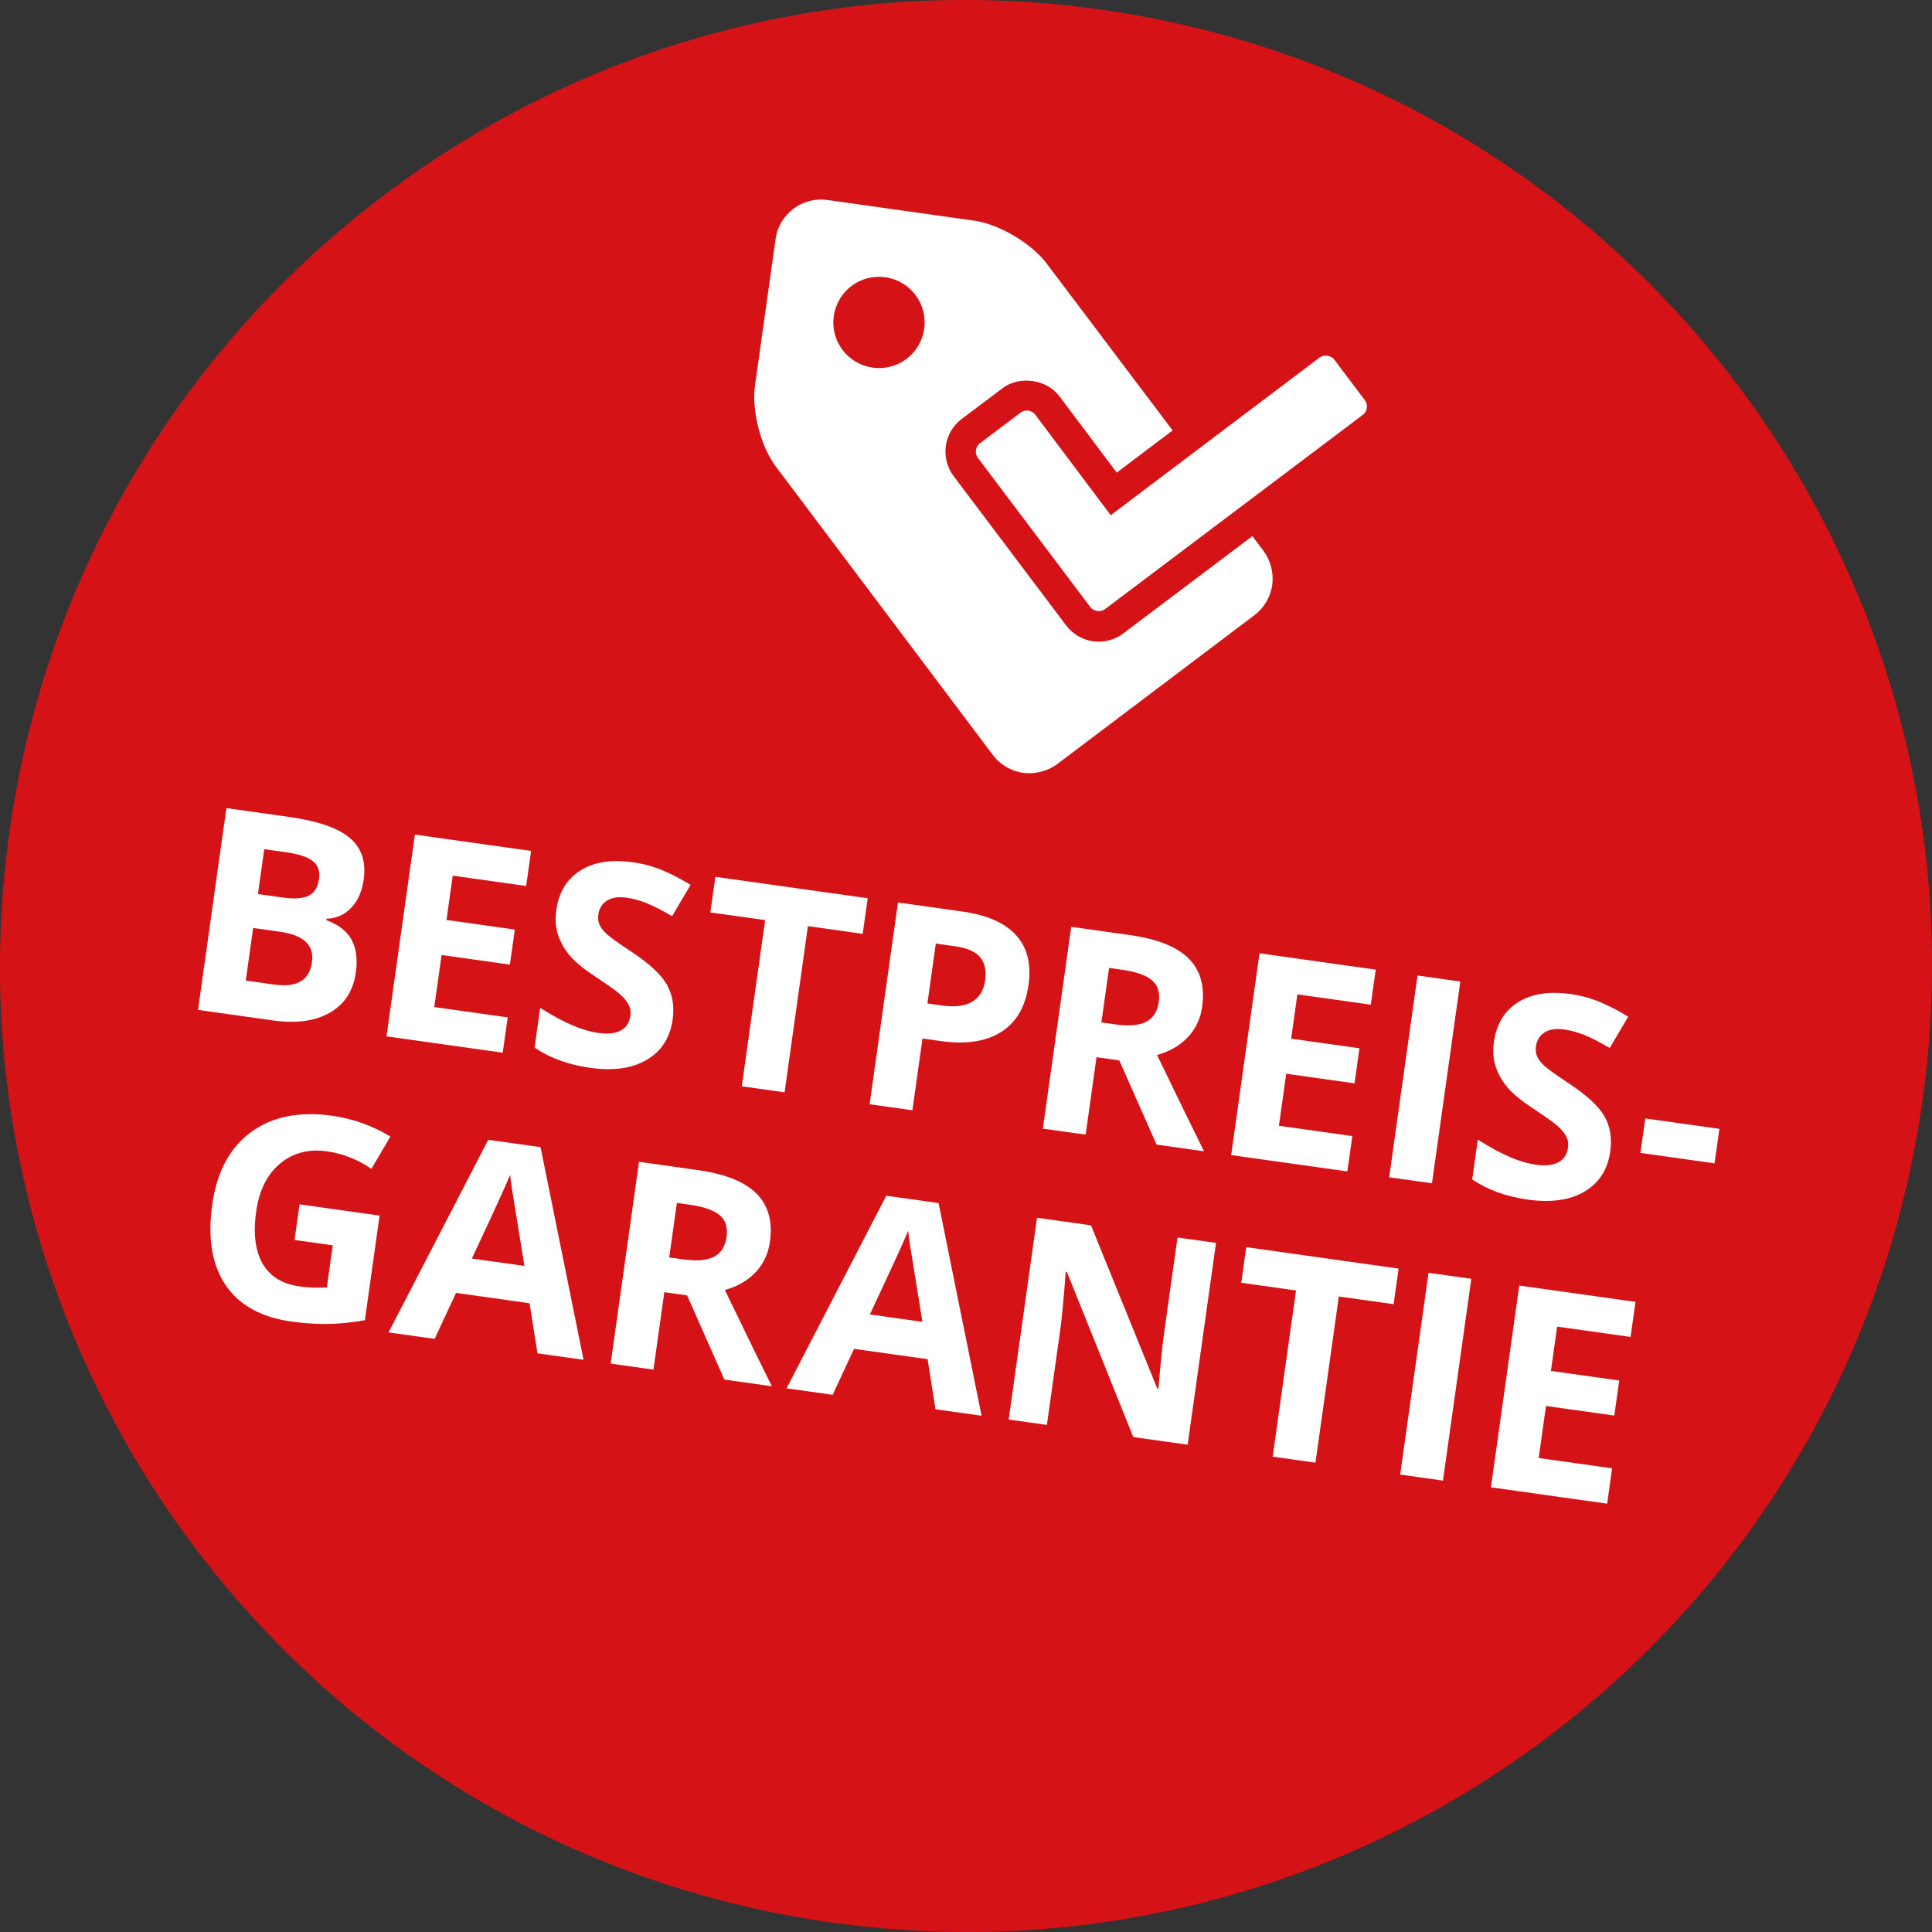 <?xml version="1.0" encoding="UTF-8"?>
<svg id="Ebene_1" xmlns="http://www.w3.org/2000/svg" version="1.1" viewBox="0 0 220.419 220.419">
  <rect x="0" y="0" width="220.419" height="220.419" fill="#333333" stroke="none"/>
  <!-- Generator: Adobe Illustrator 29.8.1, SVG Export Plug-In . SVG Version: 2.1.1 Build 2)  -->
  <path d="M94.873,219.333c60.267,8.47,115.99-33.52,124.46-93.787C227.803,65.279,185.813,9.556,125.546,1.086,65.278-7.384,9.556,34.606,1.086,94.873c-8.47,60.268,33.52,115.99,93.787,124.46" style="fill: #d51317;"/>
  <g>
    <path d="M25.828,92.196l7.164,1.007c3.265.459,5.569,1.256,6.913,2.393,1.345,1.136,1.875,2.718,1.59,4.742-.193,1.376-.675,2.459-1.444,3.25s-1.702,1.201-2.799,1.229l-.021.158c1.414.529,2.38,1.287,2.9,2.27.521.983.676,2.215.468,3.694-.295,2.1-1.283,3.632-2.965,4.594-1.683.962-3.825,1.261-6.429.895l-8.613-1.21,3.236-23.021ZM28.882,105.872l-.843,6,3.181.447c1.344.188,2.372.07,3.084-.354.713-.424,1.144-1.166,1.293-2.227.269-1.91-.962-3.058-3.691-3.441l-3.023-.425ZM29.426,101.999l2.835.398c1.322.187,2.309.115,2.96-.21.65-.327,1.042-.962,1.175-1.906.124-.882-.109-1.561-.701-2.034s-1.586-.808-2.982-1.004l-2.566-.361-.72,5.117Z" style="fill: #fff;"/>
    <path d="M57.355,120.102l-13.258-1.863,3.235-23.021,13.259,1.863-.562,4-8.378-1.178-.71,5.054,7.795,1.096-.562,3.999-7.795-1.096-.834,5.938,8.378,1.178-.567,4.03Z" style="fill: #fff;"/>
    <path d="M76.743,116.308c-.293,2.078-1.271,3.61-2.935,4.596-1.665.987-3.83,1.294-6.496.919-2.456-.345-4.564-1.112-6.324-2.302l.638-4.535c1.455.912,2.702,1.585,3.738,2.02,1.036.434,2,.714,2.893.84,1.07.15,1.921.062,2.551-.269.63-.329,1.001-.896,1.114-1.705.063-.451-.006-.871-.208-1.259-.202-.387-.525-.777-.968-1.172-.442-.394-1.363-1.053-2.765-1.978-1.313-.858-2.279-1.643-2.896-2.351-.618-.708-1.081-1.495-1.387-2.362-.307-.866-.384-1.842-.231-2.923.286-2.036,1.201-3.54,2.746-4.512,1.544-.972,3.533-1.285,5.969-.943,1.196.168,2.318.472,3.365.907s2.127.994,3.241,1.676l-2.108,3.573c-1.157-.677-2.123-1.171-2.898-1.484-.775-.312-1.552-.522-2.328-.631-.924-.131-1.663-.014-2.217.348-.554.359-.879.887-.977,1.58-.061.431-.014.819.142,1.168.153.348.428.701.821,1.062.394.36,1.35,1.043,2.868,2.049,2.007,1.332,3.337,2.57,3.989,3.716s.874,2.47.663,3.972Z" style="fill: #fff;"/>
    <path d="M89.51,124.621l-4.882-.686,2.664-18.958-6.251-.879.571-4.062,17.384,2.443-.571,4.062-6.251-.879-2.664,18.958Z" style="fill: #fff;"/>
  </g>
  <g>
    <path d="M117.343,112.379c-.35,2.478-1.39,4.264-3.123,5.358-1.732,1.095-4.026,1.44-6.881,1.039l-2.094-.294-1.151,8.188-4.881-.687,3.235-23.021,7.354,1.034c2.792.392,4.831,1.29,6.116,2.696s1.76,3.302,1.426,5.685ZM105.807,114.484l1.606.226c1.5.211,2.667.072,3.495-.417.828-.488,1.322-1.299,1.482-2.432.16-1.145-.033-2.034-.582-2.668-.547-.633-1.487-1.044-2.82-1.231l-2.221-.312-.96,6.834Z" style="fill: #fff;"/>
    <path d="M125.101,120.616l-1.242,8.833-4.881-.686,3.236-23.021,6.707.942c3.129.439,5.363,1.334,6.705,2.685,1.34,1.351,1.848,3.185,1.521,5.505-.189,1.354-.732,2.506-1.625,3.457-.895.949-2.066,1.628-3.514,2.034,2.736,5.663,4.523,9.323,5.36,10.982l-5.417-.762-4.254-9.605-2.598-.365ZM125.659,116.647l1.575.222c1.543.217,2.718.119,3.525-.292.807-.409,1.288-1.167,1.443-2.27.152-1.092-.113-1.921-.799-2.489-.686-.566-1.816-.961-3.391-1.183l-1.48-.208-.874,6.22Z" style="fill: #fff;"/>
    <path d="M153.718,133.646l-13.258-1.863,3.235-23.022,13.259,1.864-.562,4-8.377-1.178-.711,5.054,7.795,1.096-.562,4-7.794-1.096-.835,5.937,8.377,1.178-.566,4.031Z" style="fill: #fff;"/>
    <path d="M158.49,134.316l3.234-23.021,4.882.687-3.235,23.021-4.881-.687Z" style="fill: #fff;"/>
    <path d="M183.718,131.341c-.293,2.08-1.271,3.612-2.936,4.598-1.664.987-3.83,1.294-6.496.919-2.455-.345-4.564-1.113-6.324-2.302l.639-4.536c1.455.911,2.701,1.585,3.738,2.021,1.035.434,2,.713,2.893.838,1.07.15,1.92.062,2.551-.268.629-.328,1-.896,1.114-1.704.063-.452-.007-.872-.208-1.259-.203-.388-.525-.777-.969-1.172-.441-.395-1.363-1.053-2.764-1.978-1.314-.86-2.279-1.643-2.897-2.351s-1.08-1.496-1.386-2.363c-.307-.865-.384-1.841-.232-2.922.287-2.037,1.201-3.54,2.746-4.513,1.545-.971,3.533-1.284,5.969-.942,1.197.168,2.318.471,3.365.907,1.047.436,2.127.994,3.242,1.676l-2.109,3.572c-1.156-.677-2.123-1.17-2.898-1.483-.775-.312-1.551-.522-2.327-.631-.925-.131-1.663-.014-2.218.346-.553.361-.879.888-.977,1.582-.061.43-.014.818.143,1.167.153.349.428.702.821,1.063.394.36,1.349,1.042,2.867,2.049,2.007,1.331,3.337,2.569,3.99,3.715.651,1.146.874,2.471.663,3.971Z" style="fill: #fff;"/>
    <path d="M187.154,131.536l.553-3.936,8.456,1.188-.554,3.936-8.455-1.188Z" style="fill: #fff;"/>
  </g>
  <g>
    <path d="M34.173,137.402l9.133,1.283-1.678,11.935c-1.548.276-2.989.418-4.323.428-1.334.011-2.684-.079-4.049-.271-3.475-.488-5.984-1.881-7.529-4.181-1.545-2.299-2.048-5.359-1.511-9.18.522-3.717,1.992-6.466,4.41-8.245,2.418-1.779,5.511-2.404,9.28-1.875,2.362.332,4.573,1.126,6.634,2.377l-2.17,3.679c-1.562-1.077-3.25-1.741-5.067-1.997-2.109-.296-3.899.174-5.369,1.413-1.469,1.238-2.372,3.056-2.708,5.448-.351,2.498-.107,4.478.731,5.939.838,1.462,2.233,2.329,4.186,2.604,1.018.143,2.067.183,3.146.12l.675-4.802-4.361-.612.571-4.062Z" style="fill: #fff;"/>
    <path d="M61.319,154.399l-.899-5.713-8.393-1.18-2.439,5.244-5.259-.739,11.374-21.974,5.968.839,4.907,24.262-5.259-.739ZM59.83,144.427c-.845-5.182-1.319-8.112-1.422-8.79-.103-.679-.17-1.213-.201-1.603-.535,1.296-1.994,4.479-4.376,9.55l5.999.843Z" style="fill: #fff;"/>
    <path d="M75.792,147.425l-1.241,8.833-4.882-.686,3.235-23.021,6.708.943c3.128.439,5.363,1.334,6.704,2.685,1.341,1.35,1.849,3.185,1.522,5.505-.19,1.354-.732,2.507-1.625,3.456-.894.95-2.065,1.628-3.514,2.035,2.737,5.662,4.524,9.323,5.361,10.981l-5.416-.761-4.254-9.605-2.598-.365ZM76.35,143.457l1.575.222c1.543.217,2.718.119,3.525-.292.808-.41,1.289-1.167,1.443-2.27.153-1.092-.113-1.921-.798-2.488-.686-.566-1.816-.961-3.391-1.183l-1.48-.208-.874,6.219Z" style="fill: #fff;"/>
    <path d="M106.728,160.781l-.898-5.714-8.393-1.179-2.439,5.243-5.26-.738,11.375-21.974,5.968.839,4.906,24.262-5.258-.739ZM105.239,150.809c-.845-5.182-1.319-8.112-1.422-8.79-.103-.679-.17-1.213-.201-1.603-.535,1.296-1.994,4.479-4.376,9.549l5.999.844Z" style="fill: #fff;"/>
    <path d="M135.499,164.825l-6.204-.872-7.566-18.821-.142-.021c-.233,3.104-.442,5.312-.627,6.624l-1.522,10.832-4.361-.613,3.235-23.021,6.157.866,7.576,18.646.11.016c.263-3.013.481-5.141.655-6.379l1.531-10.896,4.393.617-3.235,23.021Z" style="fill: #fff;"/>
    <path d="M150.079,166.874l-4.882-.687,2.665-18.958-6.251-.879.57-4.062,17.384,2.443-.57,4.062-6.251-.878-2.665,18.958Z" style="fill: #fff;"/>
    <path d="M159.744,168.232l3.235-23.021,4.882.686-3.235,23.021-4.882-.686Z" style="fill: #fff;"/>
    <path d="M183.356,171.55l-13.259-1.863,3.235-23.021,13.259,1.863-.562,4-8.377-1.178-.71,5.054,7.795,1.096-.562,4-7.795-1.096-.834,5.937,8.377,1.178-.566,4.03Z" style="fill: #fff;"/>
  </g>
  <path d="M118.101,47.297c-.181-.24-.472-.41-.778-.453-.306-.043-.631.04-.874.222l-4.657,3.509c-.236.179-.409.477-.451.78-.043.306.039.633.222.878l12.841,17.039c.366.486,1.172.598,1.649.236l29.436-22.184c.243-.183.413-.474.456-.779.043-.305-.04-.632-.222-.875l-3.508-4.656c-.361-.476-1.172-.592-1.656-.229l-23.838,17.994-8.62-11.482Z" style="fill: #fff;"/>
  <path d="M99.558,41.941c-2.86-.402-4.834-3.018-4.432-5.878.402-2.861,3.02-4.832,5.881-4.43,2.86.402,4.831,3.018,4.429,5.879-.402,2.86-3.02,4.831-5.878,4.429M142.882,61.165l-14.74,11.109c-.968.734-2.224,1.058-3.441.887-1.217-.171-2.332-.828-3.065-1.803l-12.843-17.044c-.734-.977-1.056-2.231-.886-3.442.17-1.212.827-2.332,1.8-3.064l4.657-3.509c1.948-1.47,5.041-1.033,6.506.914l6.537,8.706,6.375-4.812-14.365-19.034c-1.764-2.341-5.446-4.502-8.303-4.904l-16.75-2.354c-2.819-.396-5.48,1.611-5.876,4.43l-2.354,16.752c-.402,2.861.658,6.992,2.426,9.294l24.739,32.88c.798,1.055,2.045,1.806,3.414,1.998,1.369.193,2.778-.185,3.874-.973l22.56-17.035c1.054-.795,1.805-2.045,1.998-3.414.192-1.369-.185-2.778-.974-3.874l-1.289-1.708Z" style="fill: #fff;"/>
  <rect x="88.455" y="22.616" width="61.751" height="69.629" transform="translate(45.853 167.608) rotate(-82)" style="fill: none;"/>
</svg>